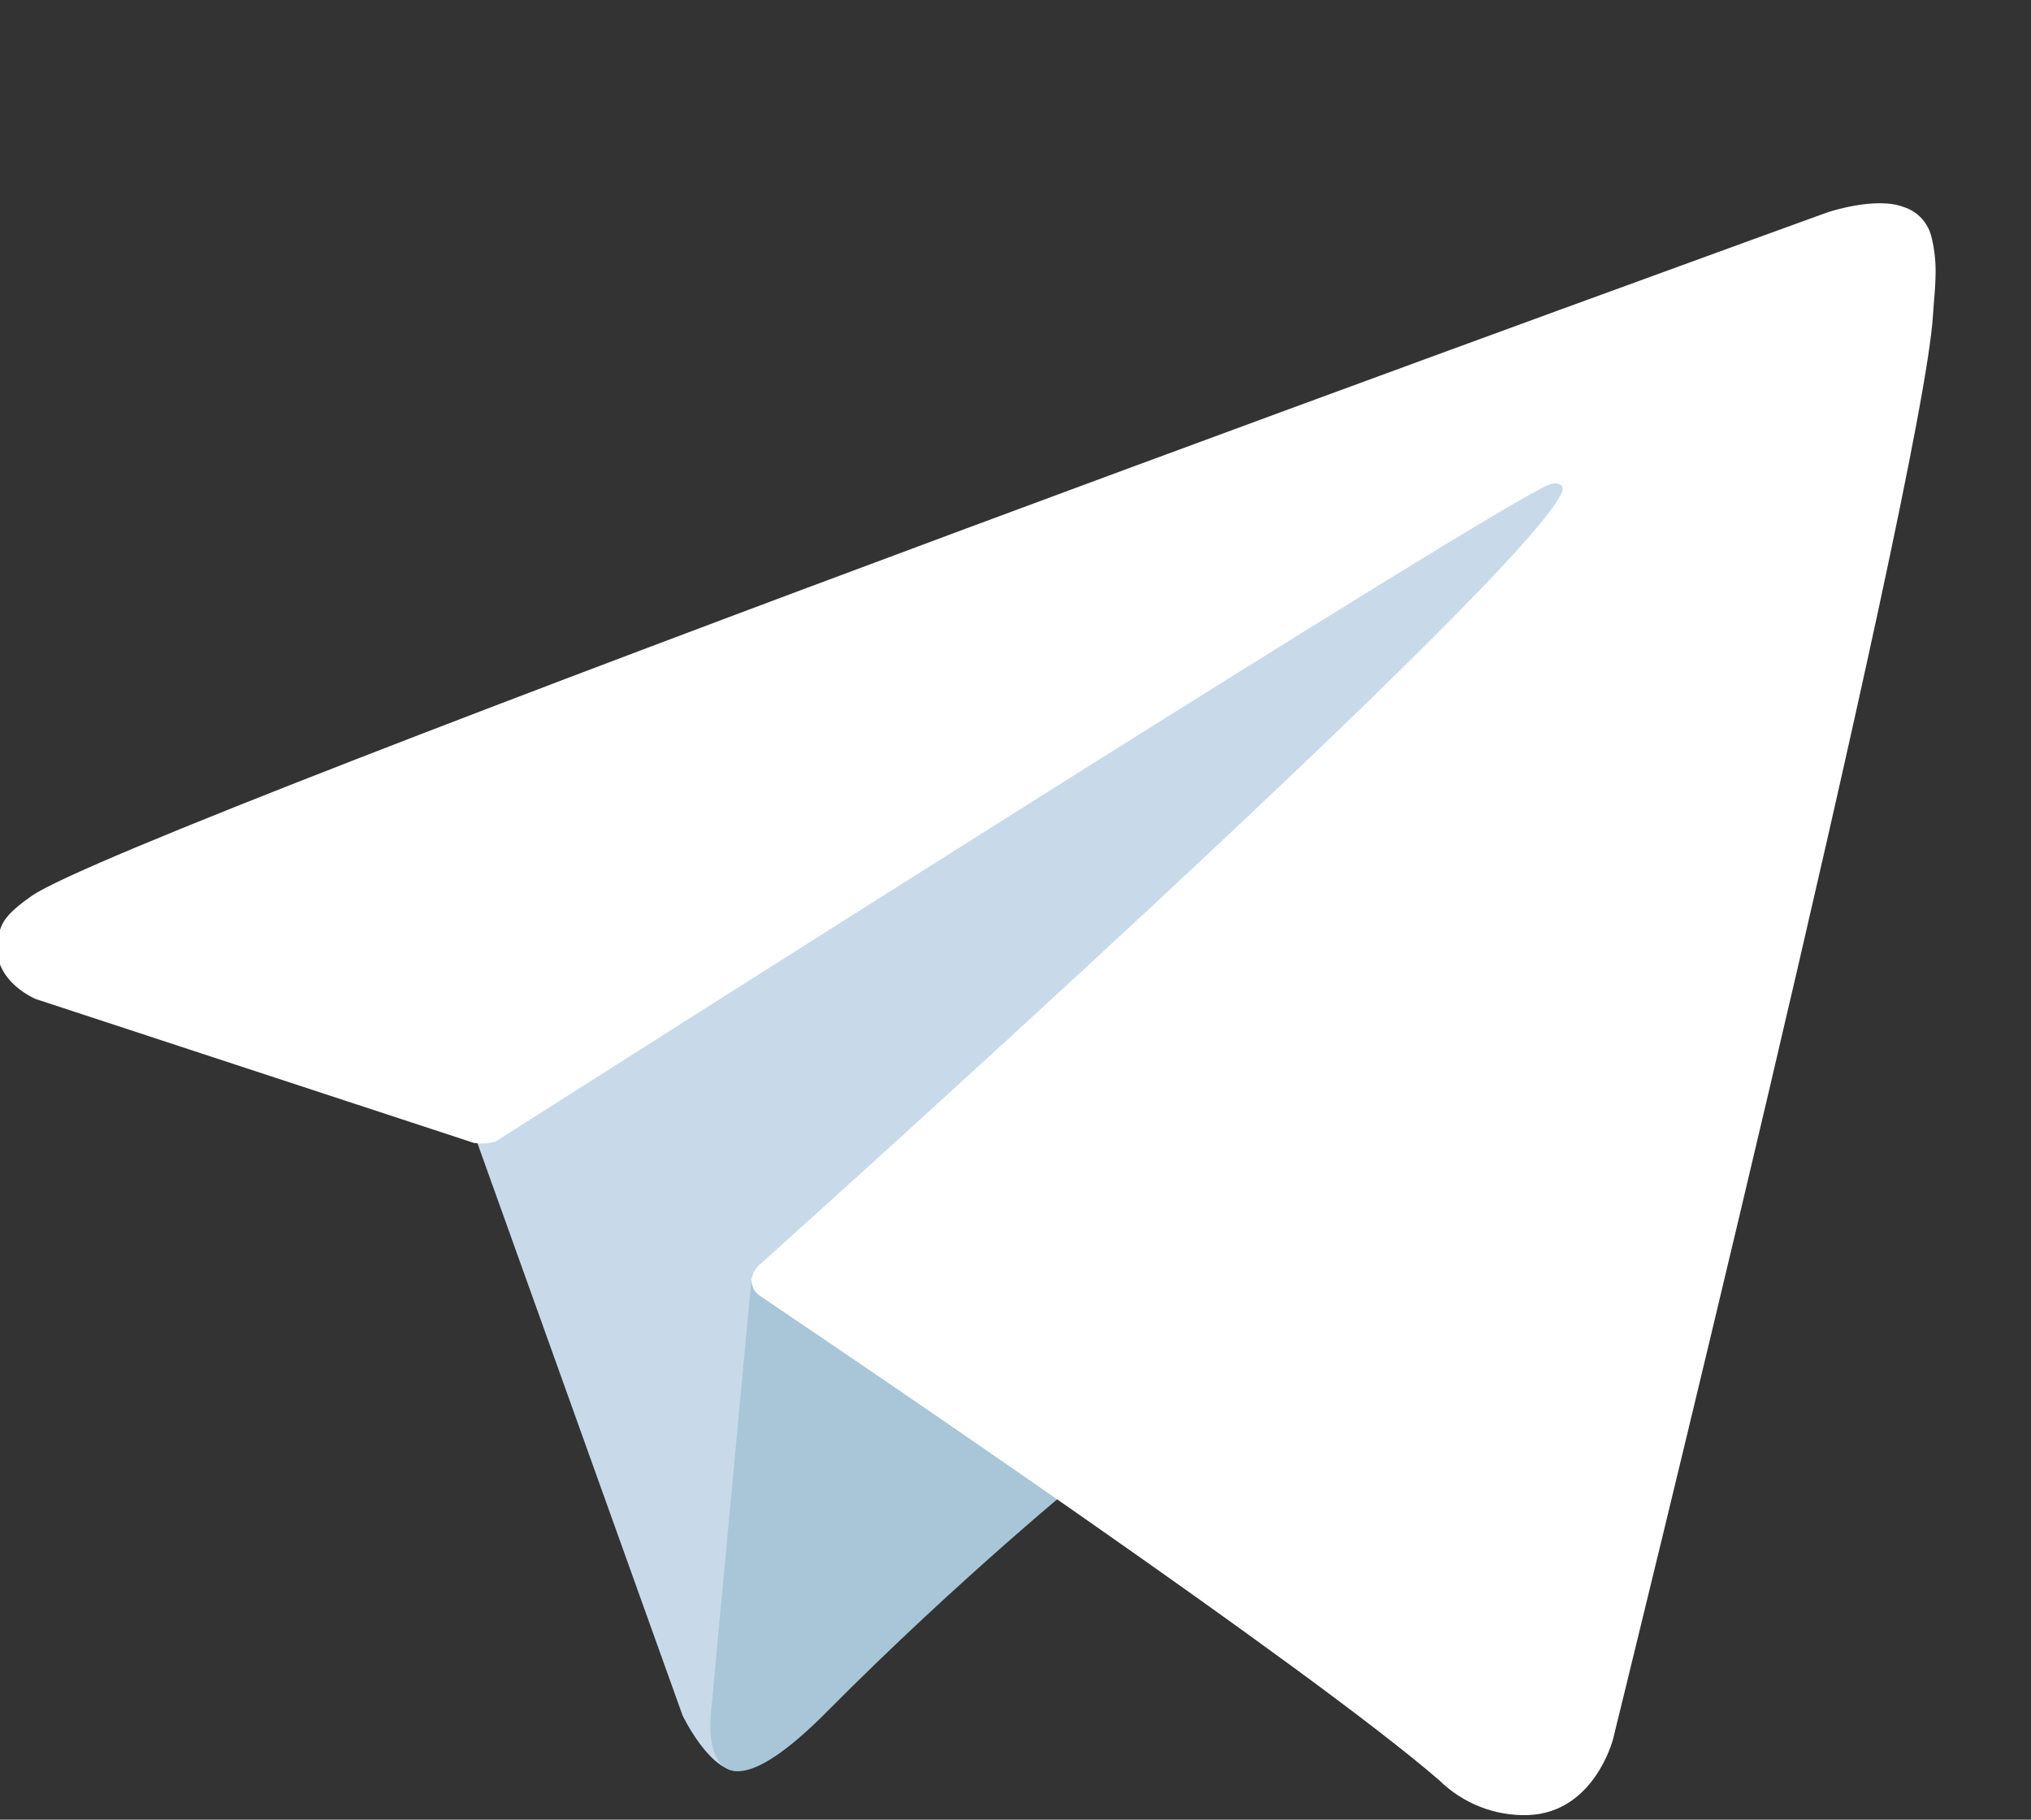 <?xml version="1.0" encoding="UTF-8"?> <svg xmlns="http://www.w3.org/2000/svg" width="96" height="86" viewBox="0 0 96 86" fill="none"><rect x="0" y="0" width="96" height="86" fill="#333333" stroke="none"/><g clip-path="url(#clip0_3908_151)"><path d="M22.202 53.01L32.263 81.074C32.263 81.074 33.521 83.7 34.868 83.7C36.215 83.7 56.248 62.696 56.248 62.696L78.526 19.331L22.561 45.765L22.202 53.01Z" fill="#C8DAEA"></path><path d="M35.541 60.208L33.61 80.894C33.61 80.894 32.802 87.232 39.09 80.894C45.377 74.555 51.396 69.668 51.396 69.668" fill="#A9C6D8"></path><path d="M22.384 54.011L1.688 47.215C1.688 47.215 -0.785 46.204 0.012 43.911C0.175 43.438 0.506 43.035 1.496 42.344C6.081 39.123 86.37 10.039 86.37 10.039C86.37 10.039 88.637 9.269 89.974 9.781C90.305 9.884 90.603 10.074 90.837 10.331C91.071 10.589 91.233 10.904 91.306 11.245C91.451 11.847 91.511 12.467 91.486 13.086C91.48 13.621 91.415 14.118 91.367 14.896C90.877 22.848 76.244 82.193 76.244 82.193C76.244 82.193 75.368 85.665 72.231 85.784C71.46 85.809 70.692 85.678 69.973 85.397C69.254 85.117 68.598 84.694 68.044 84.152C61.889 78.816 40.612 64.405 35.911 61.236C35.805 61.163 35.715 61.068 35.649 60.958C35.582 60.847 35.54 60.724 35.525 60.595C35.459 60.261 35.82 59.847 35.82 59.847C35.82 59.847 72.867 26.659 73.853 23.175C73.93 22.905 73.641 22.772 73.254 22.89C70.793 23.803 28.138 50.951 23.43 53.947C23.091 54.05 22.733 54.072 22.384 54.011Z" fill="white"></path></g><defs><clipPath id="clip0_3908_151"><rect width="96" height="86" fill="white"></rect></clipPath></defs></svg> 